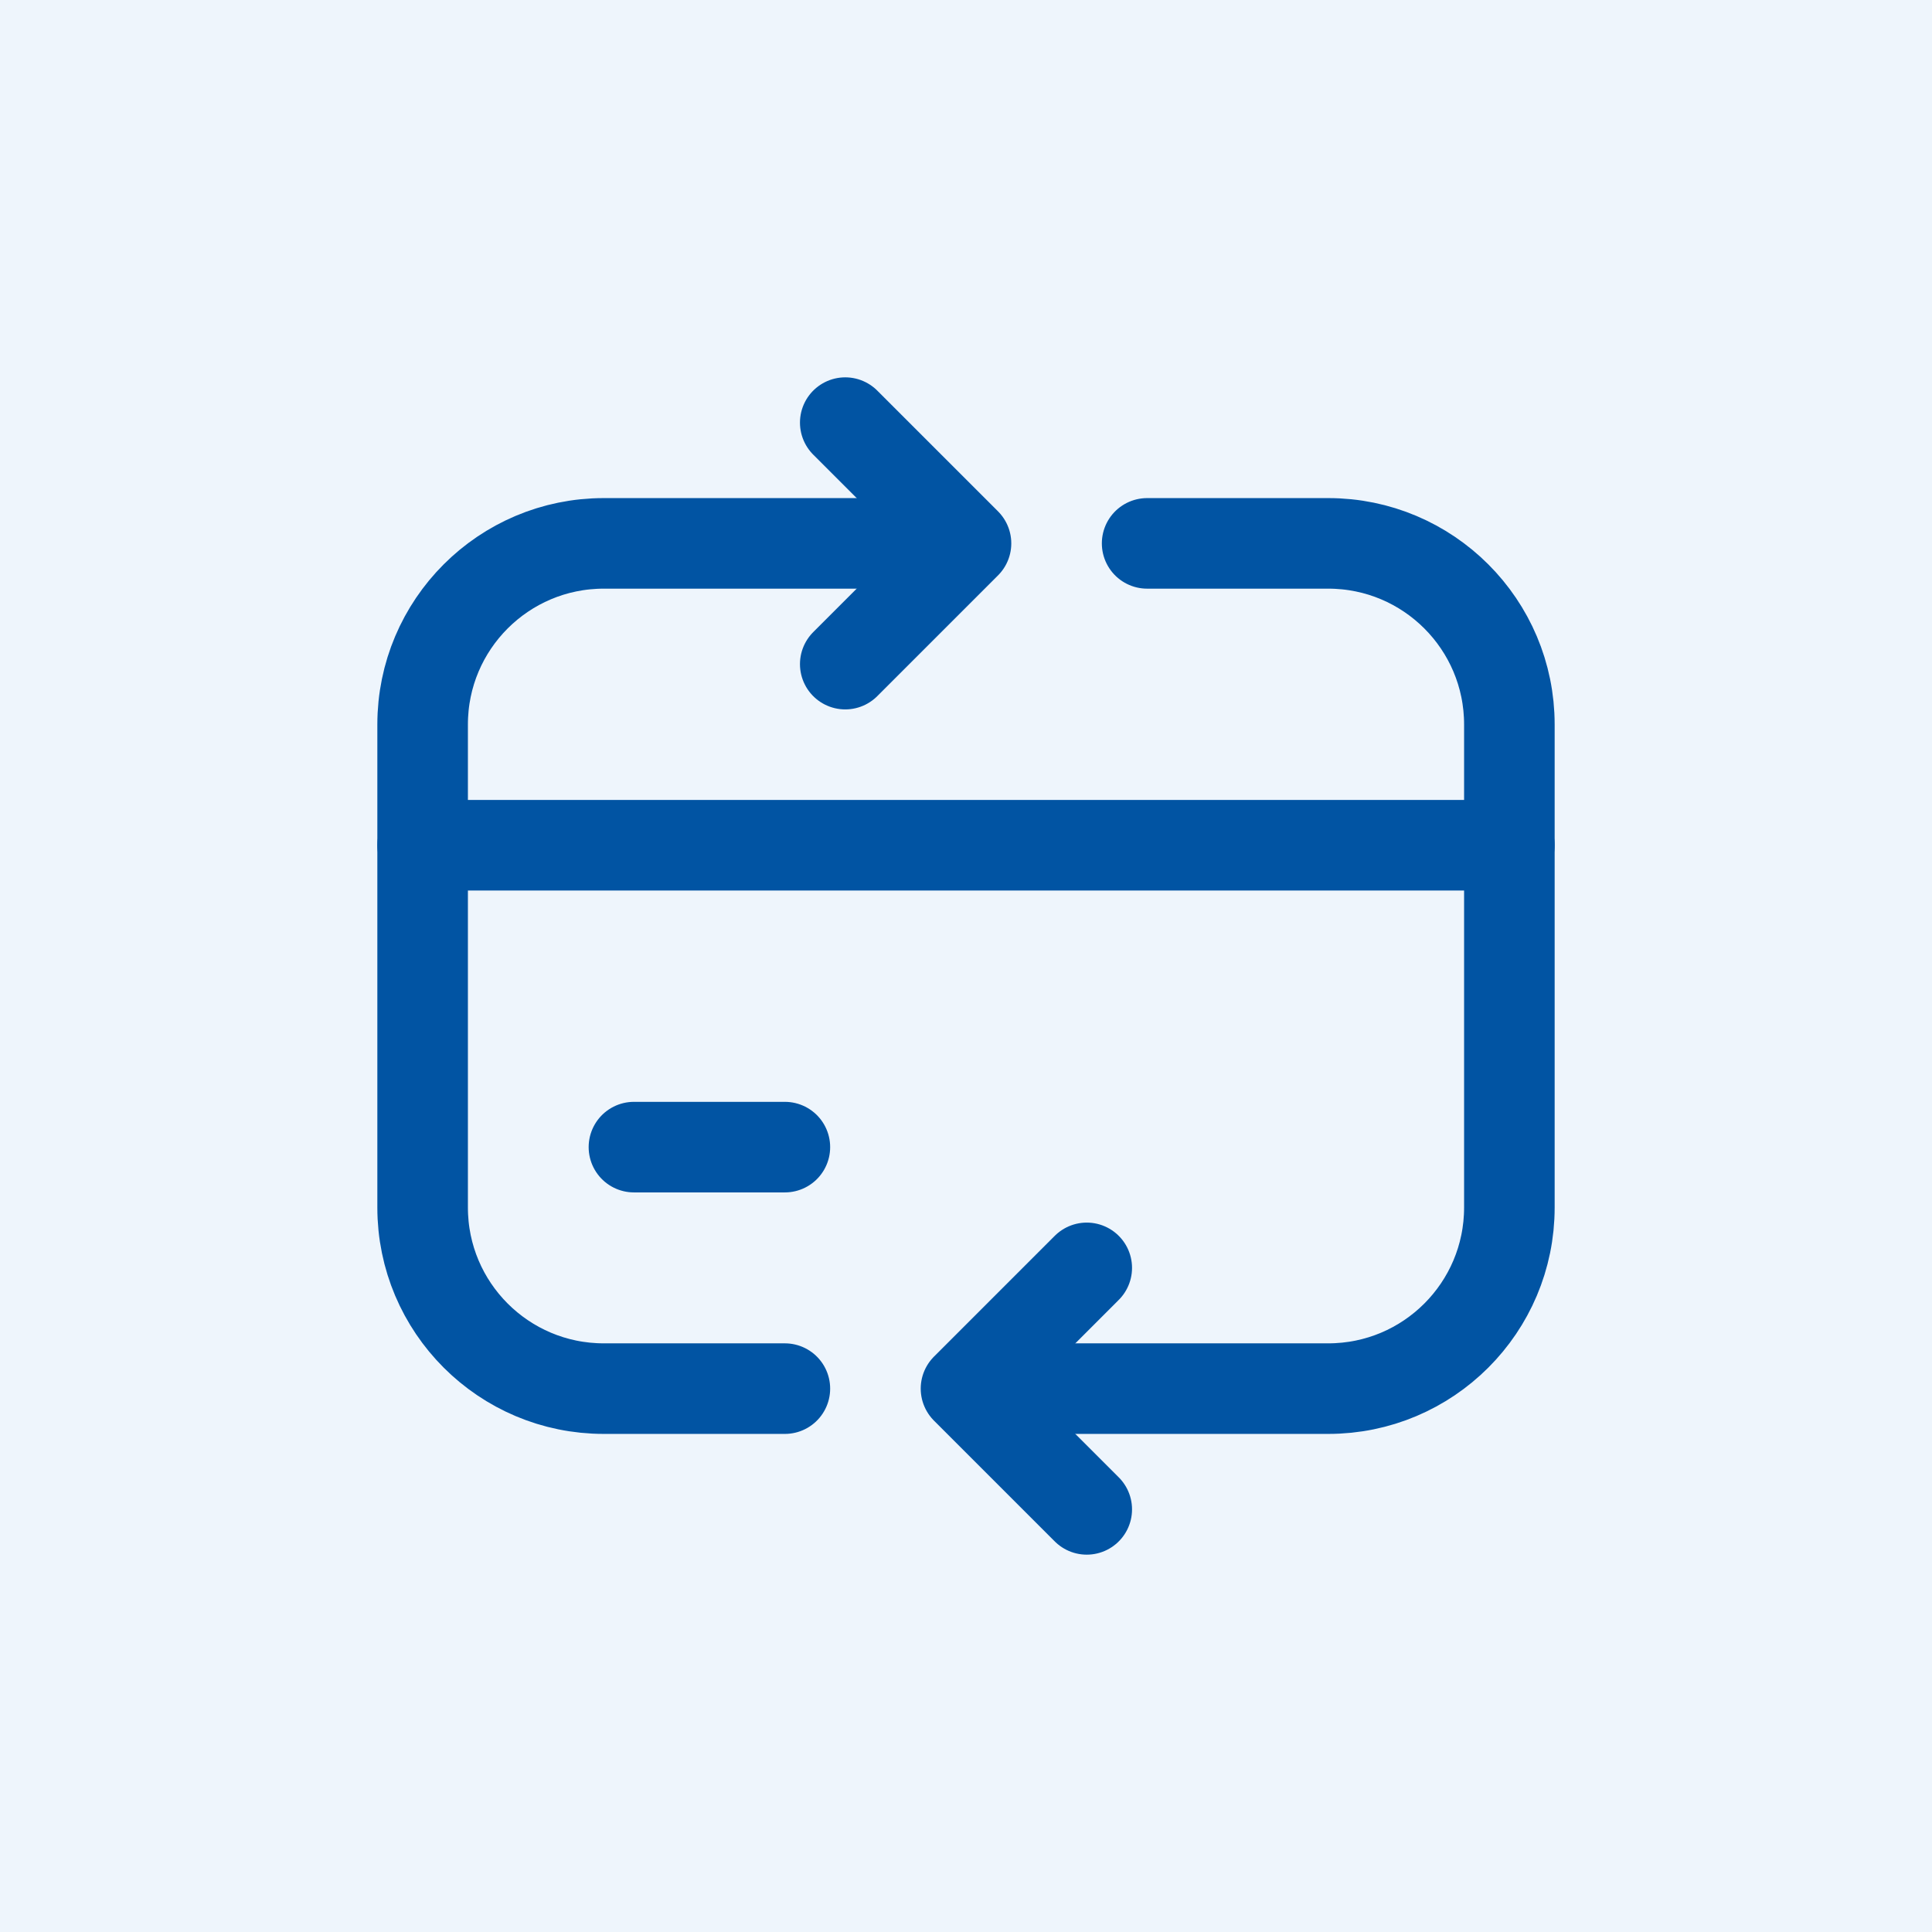 <svg width="64" height="64" viewBox="0 0 64 64" fill="none" xmlns="http://www.w3.org/2000/svg">
<rect width="64" height="64" fill="#EEF5FC"/>
<path d="M50 28H14" stroke="#0154A3" stroke-width="3" stroke-linecap="round" stroke-linejoin="round"/>
<path d="M38 18H44C47.314 18 50 20.686 50 24V40C50 43.314 47.314 46 44 46H34" stroke="#0154A3" stroke-width="3" stroke-linecap="round" stroke-linejoin="round"/>
<path d="M36 50L32 46L36 42" stroke="#0154A3" stroke-width="3" stroke-linecap="round" stroke-linejoin="round"/>
<path d="M28 14L32 18L28 22" stroke="#0154A3" stroke-width="3" stroke-linecap="round" stroke-linejoin="round"/>
<path d="M26 46H20C16.686 46 14 43.314 14 40V24C14 20.686 16.686 18 20 18H30" stroke="#0154A3" stroke-width="3" stroke-linecap="round" stroke-linejoin="round"/>
<path d="M26 38H21" stroke="#0154A3" stroke-width="3" stroke-linecap="round" stroke-linejoin="round"/>
</svg>
